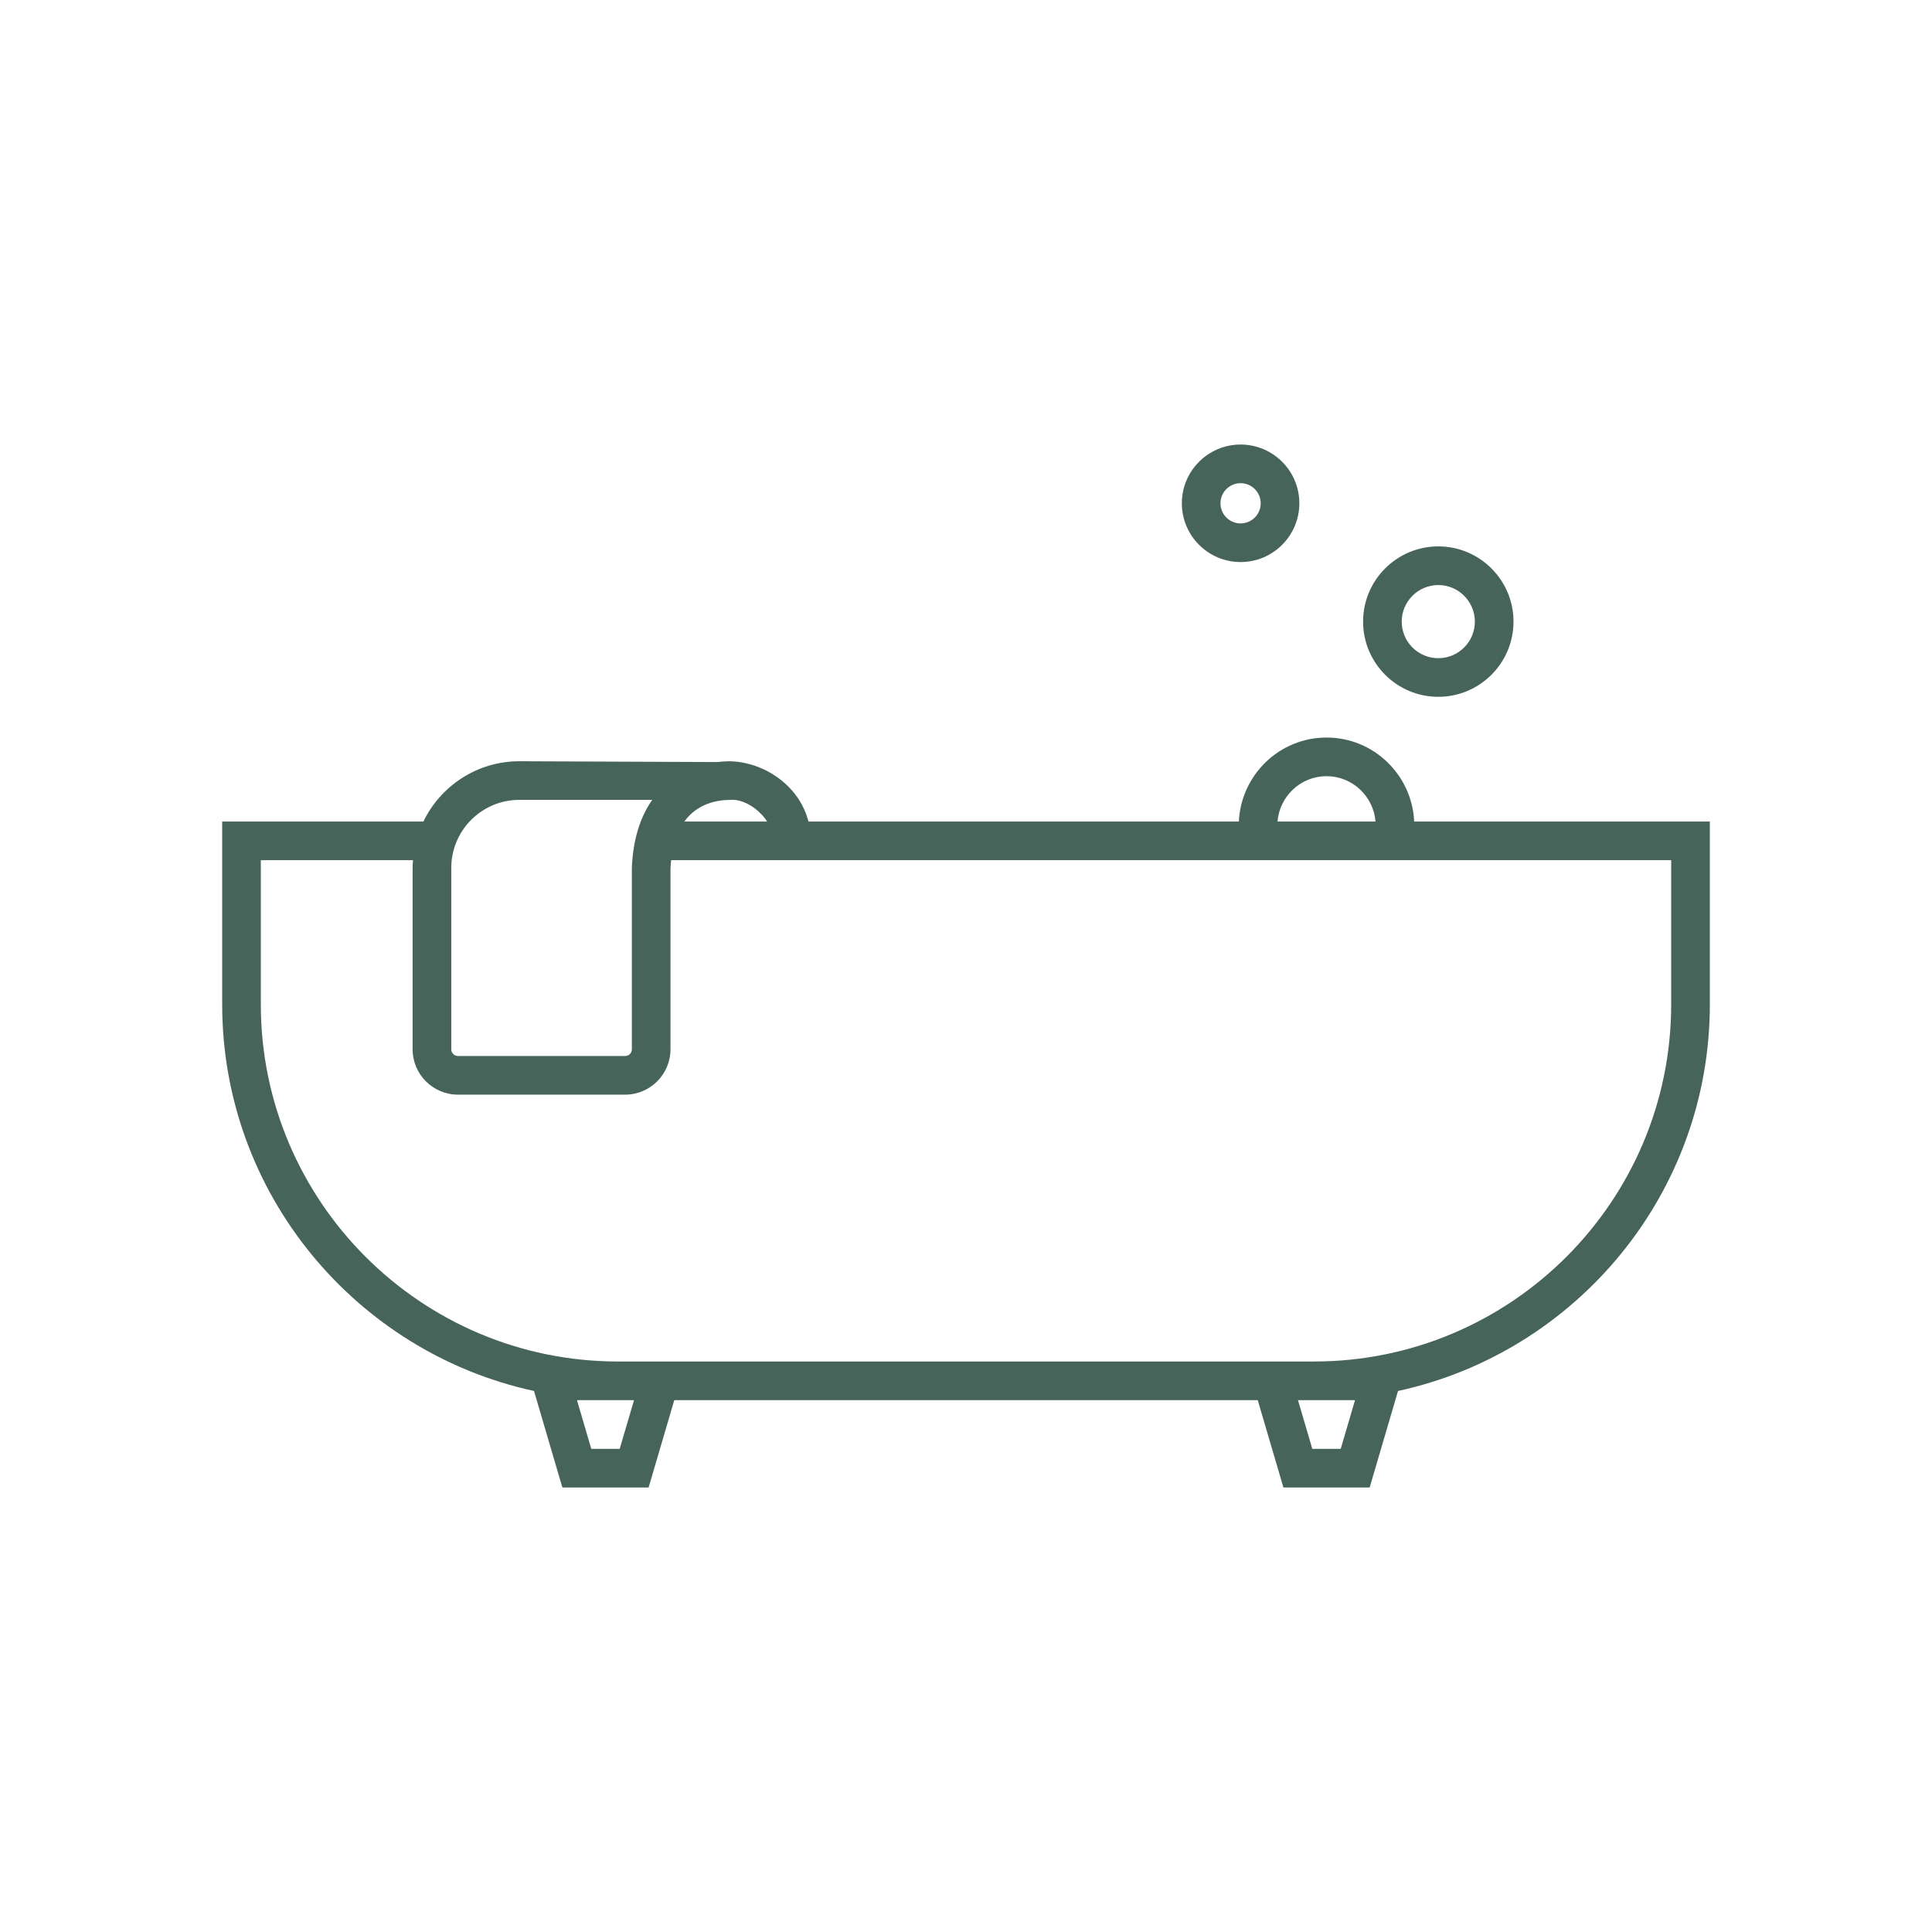 <?xml version="1.0" encoding="UTF-8"?>
<svg id="Layer_1" data-name="Layer 1" xmlns="http://www.w3.org/2000/svg" viewBox="0 0 100 100">
  <defs>
    <style>
      .cls-1 {
        fill: #47645a;
        stroke-width: 0px;
      }
    </style>
  </defs>
  <path class="cls-1" d="M68.66,38.175c-2.441,0-4.424,1.934-4.537,4.348h-22.276c-.152-.588-.447-1.164-.903-1.664-.838-.922-2.028-1.432-3.18-1.457-.215.002-.432.016-.649.042l-10.238-.042c-2.183,0-4.069,1.277-4.963,3.121h-10.414v9.462c0,9.803,6.926,18.011,16.14,20.012l1.468,4.994h4.464l1.329-4.52h30.199l1.329,4.52h4.464l1.468-4.994c9.214-2,16.14-10.208,16.14-20.012v-9.462h-15.303c-.113-2.414-2.095-4.348-4.537-4.348ZM68.66,40.175c1.338,0,2.427,1.037,2.537,2.348h-5.073c.109-1.311,1.198-2.348,2.537-2.348ZM37.781,41.402c.576-.054,1.229.303,1.685.803.093.102.172.209.241.318h-4.288c.671-.921,1.668-1.116,2.362-1.121ZM23.358,44.921c0-1.94,1.579-3.52,3.52-3.52h6.881c-.596.849-.993,2.002-1.054,3.52v9.391c0,.191-.155.347-.347.347h-8.653c-.191,0-.347-.155-.347-.347v-9.391ZM32.076,74.991h-1.472l-.74-2.52h2.953l-.741,2.52ZM69.396,74.991h-1.472l-.74-2.52h2.952l-.74,2.52ZM86.5,51.985c0,10.193-8.293,18.486-18.487,18.486H31.987c-10.194,0-18.487-8.293-18.487-18.486v-7.462h7.878c-.01.132-.021.264-.021.398v9.391c0,1.294,1.053,2.347,2.347,2.347h8.653c1.294,0,2.347-1.053,2.347-2.347v-9.35c.005-.155.019-.298.034-.439h51.762v7.462Z"/>
  <path class="cls-1" d="M64.213,29.092c1.677,0,3.041-1.364,3.041-3.042s-1.364-3.041-3.041-3.041-3.041,1.364-3.041,3.041,1.364,3.042,3.041,3.042ZM64.213,25.009c.574,0,1.041.467,1.041,1.041s-.467,1.042-1.041,1.042-1.041-.468-1.041-1.042.467-1.041,1.041-1.041Z"/>
  <path class="cls-1" d="M74.446,36.067c2.146,0,3.893-1.746,3.893-3.893s-1.746-3.893-3.893-3.893-3.893,1.746-3.893,3.893,1.746,3.893,3.893,3.893ZM74.446,30.282c1.043,0,1.893.849,1.893,1.893s-.849,1.893-1.893,1.893-1.893-.849-1.893-1.893.849-1.893,1.893-1.893Z"/>
</svg>